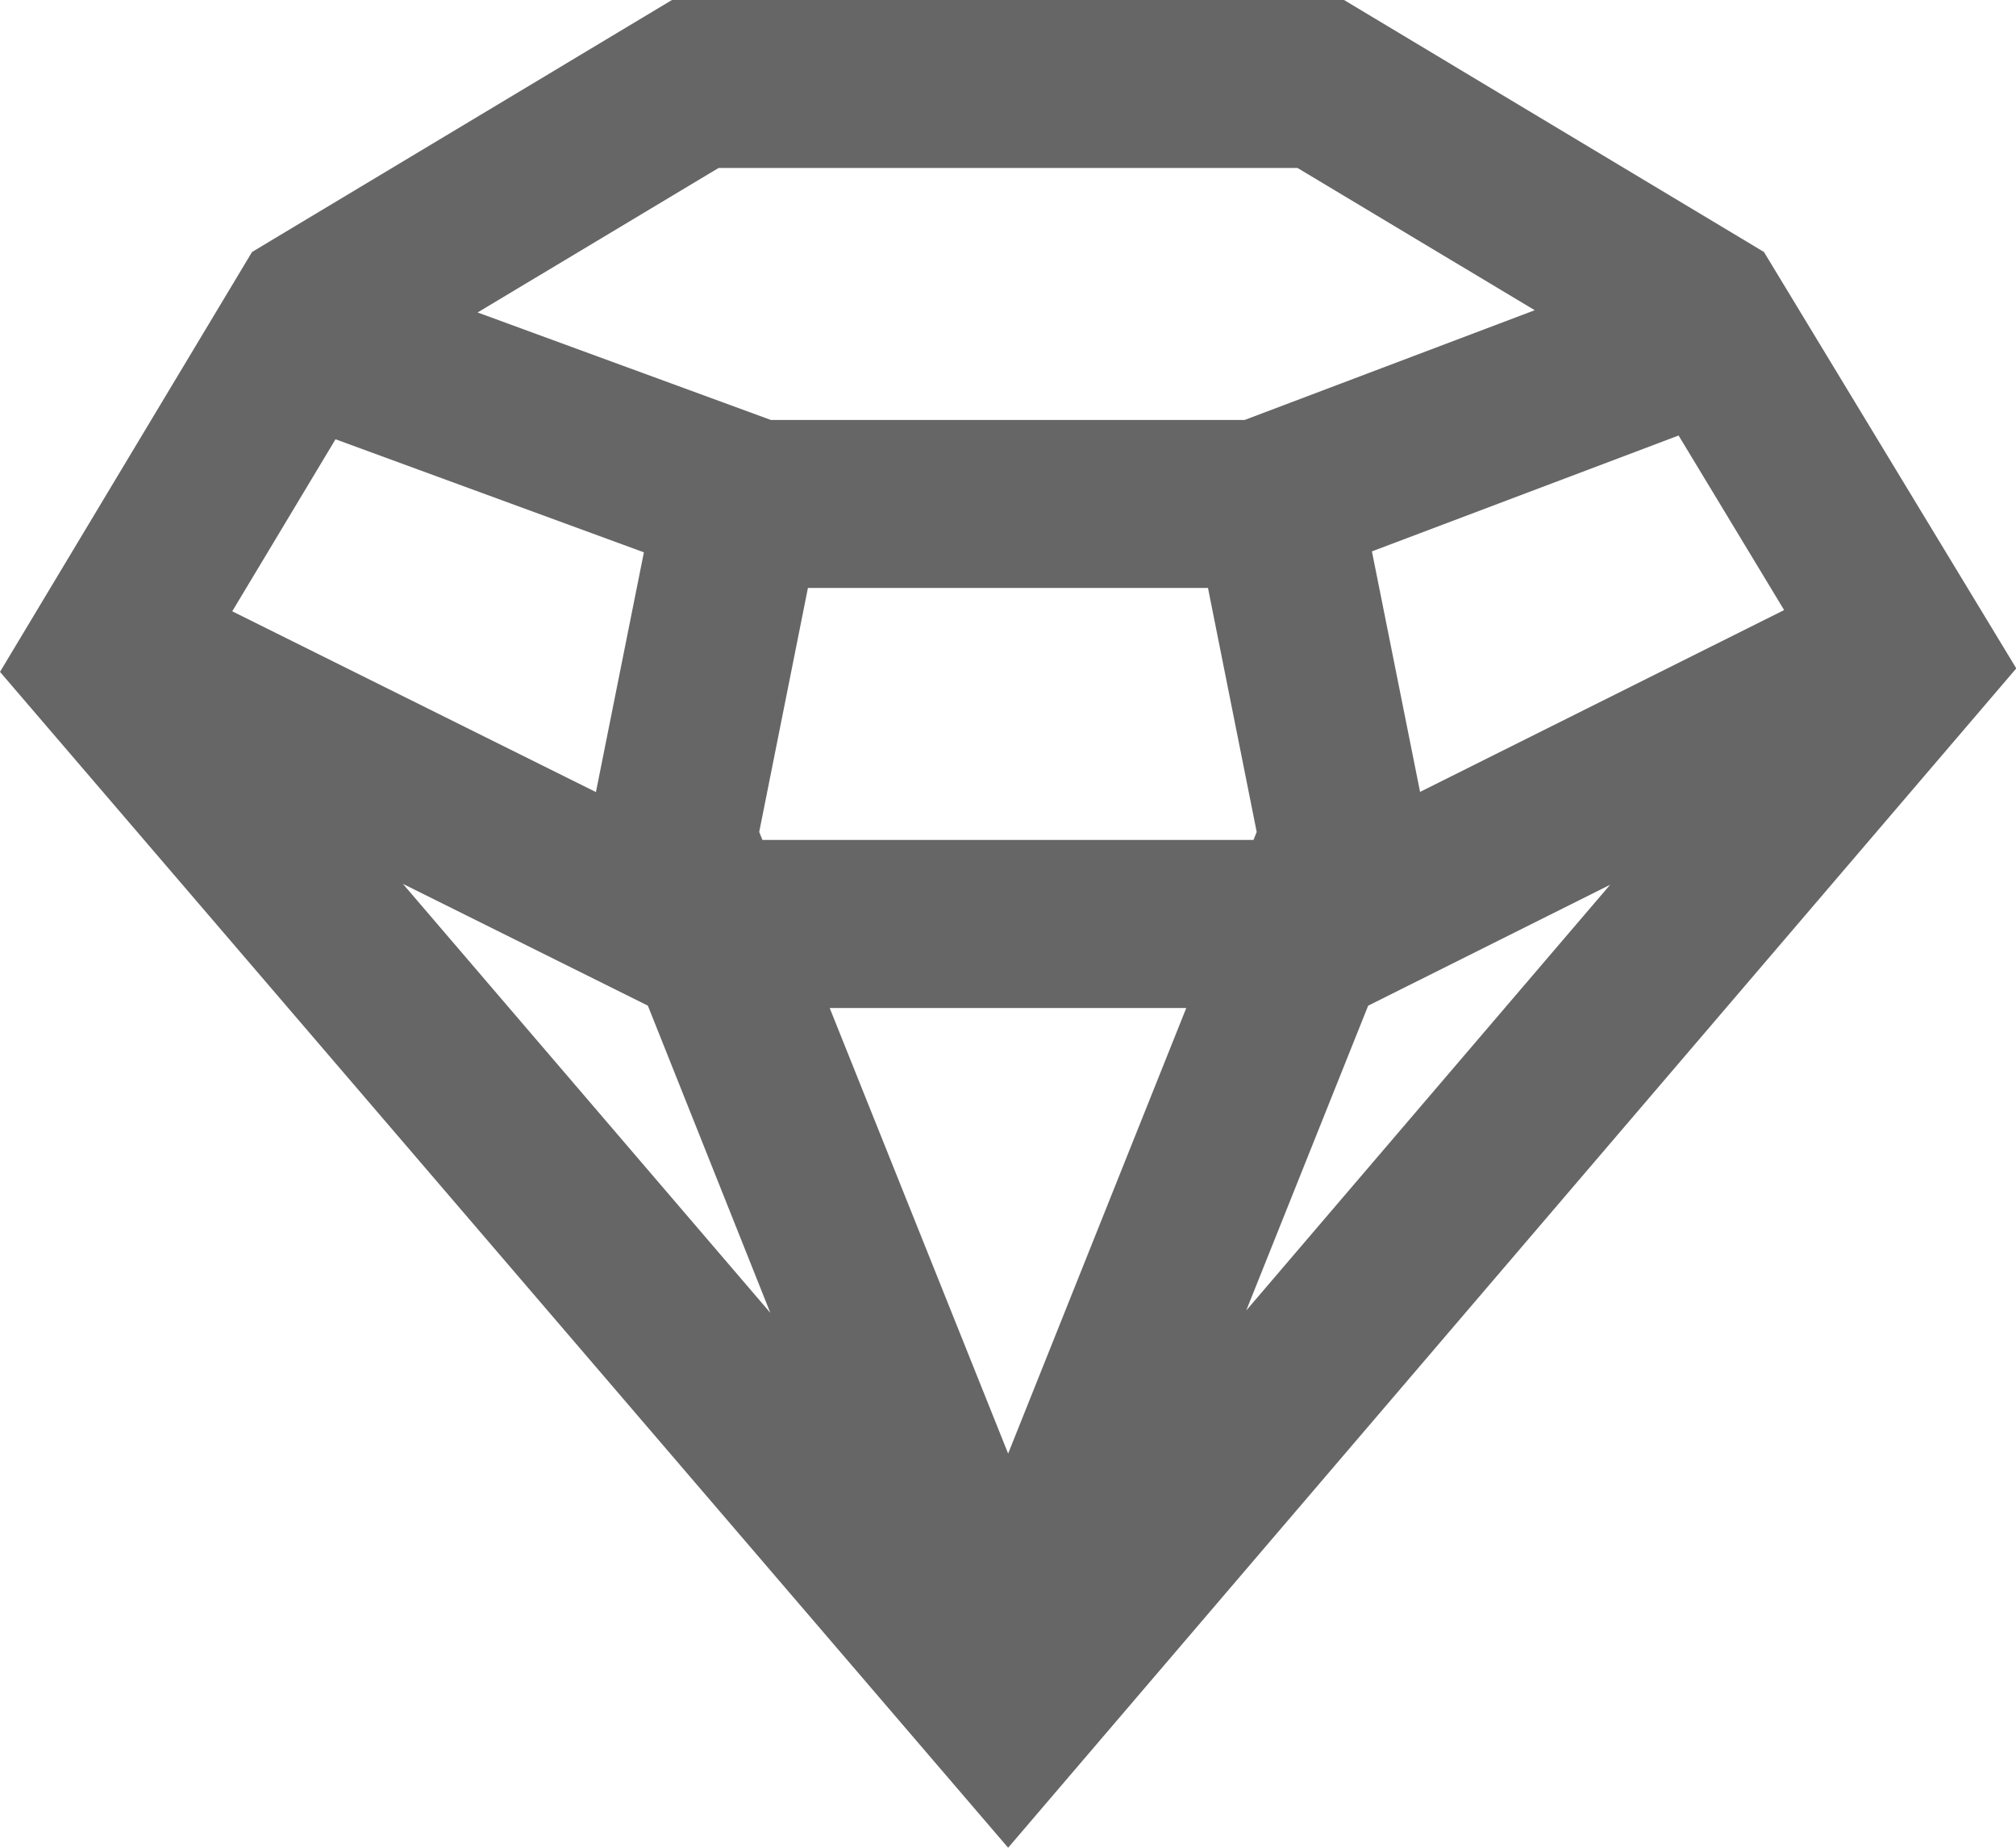 <svg xmlns="http://www.w3.org/2000/svg" width="21.397" height="19.614" viewBox="0 0 21.397 19.614">
  <path id="iconmonstr-diamond-5" d="M18.722,3.675,14.265,1H7.132L2.675,3.675,0,8.132,10.7,20.614,21.4,8.095Zm-11.846,8,1.3,3.261-3.9-4.554Zm5.945-4.434.517,2.59-.034.085H8.092l-.034-.085.517-2.59h4.245Zm-.23,4.458L10.7,16.43,8.806,11.7h3.785Zm1.929-.023,2.569-1.284-3.862,4.519,1.294-3.235Zm4.416-4.2L15.072,9.406l-.511-2.553,3.255-1.23ZM7.627,2.783h6.144l2.518,1.51L13.21,5.458H8.182L5.069,4.317,7.627,2.783ZM3.561,5.663l3.273,1.2L6.325,9.408,2.465,7.489Z" transform="translate(0 -1)" fill="#666"/>
</svg>
